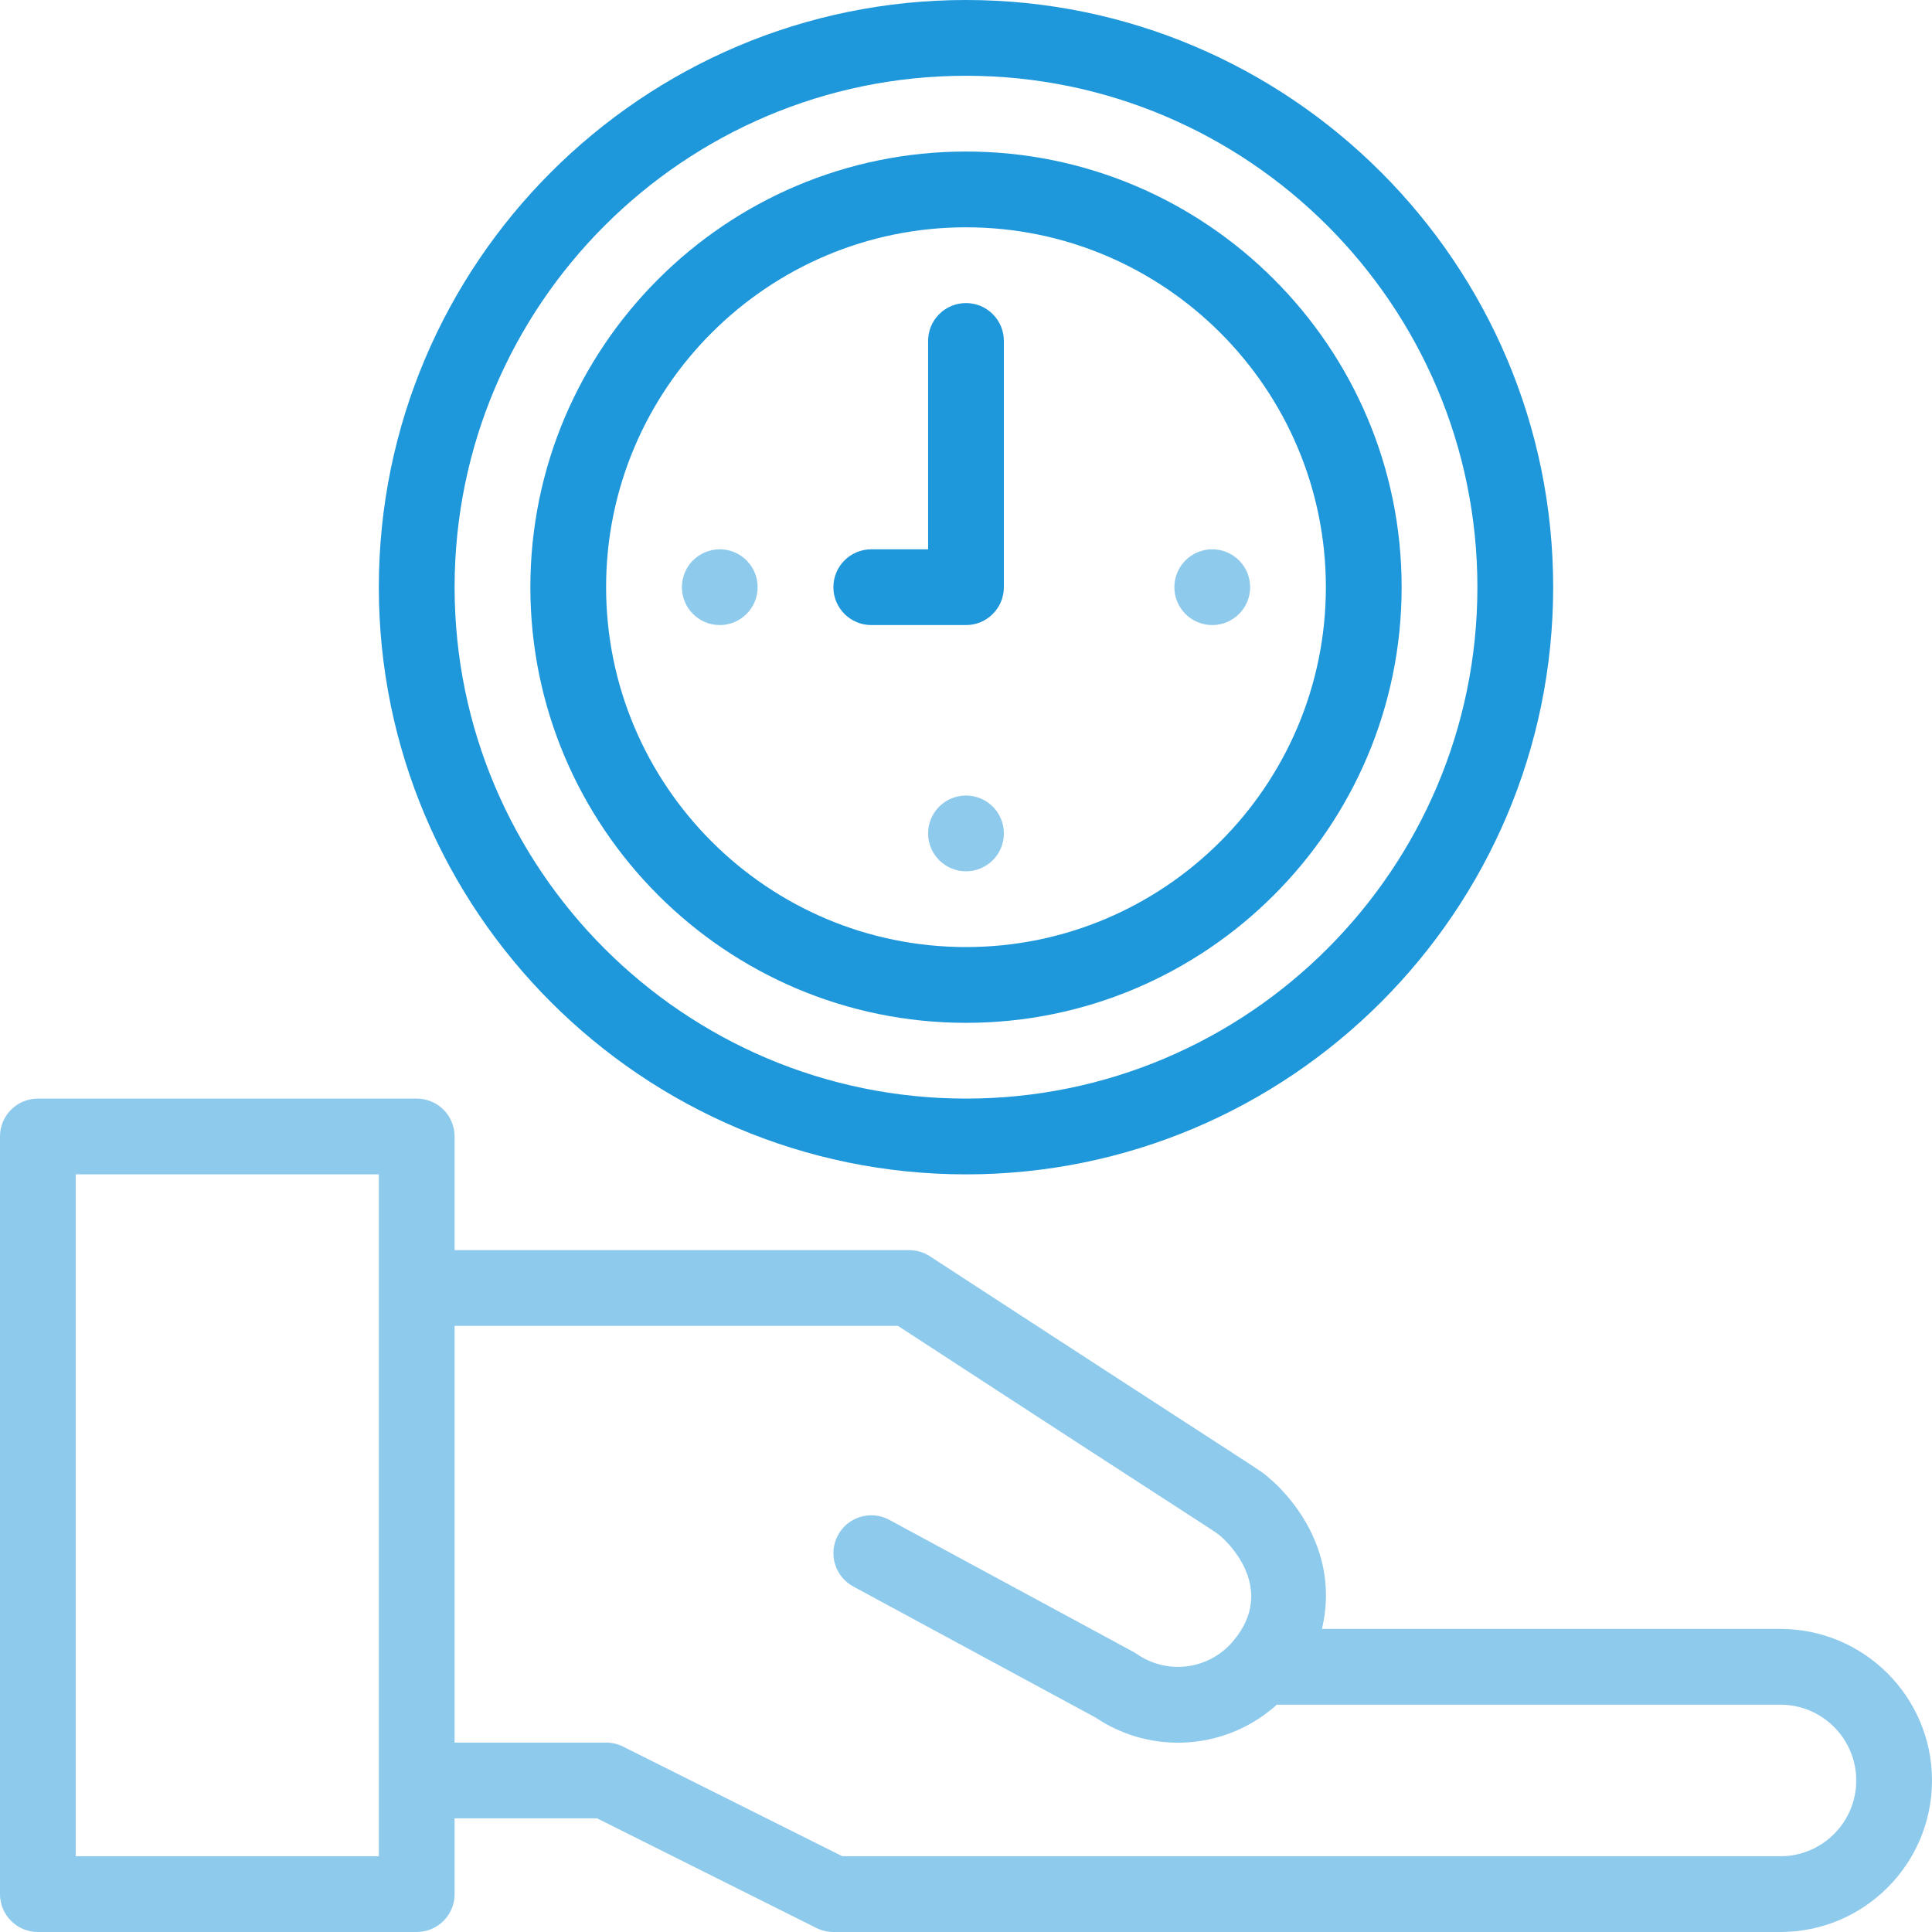 <?xml version="1.0" encoding="UTF-8"?> <svg xmlns="http://www.w3.org/2000/svg" width="60" height="60" viewBox="0 0 60 60" fill="none"><g clip-path="url(#clip0_201_1365)"><path opacity="0.5" d="M55.294 50.588H41.054C41.731 47.733 39.439 45.929 39.431 45.916C38.946 45.521 40.333 46.475 28.877 39.014C28.686 38.89 28.463 38.824 28.235 38.824H14.118V35.294C14.118 34.644 13.591 34.118 12.941 34.118H1.176C0.527 34.118 0 34.644 0 35.294V58.824C0 59.473 0.527 60 1.176 60H12.941C13.591 60 14.118 59.473 14.118 58.824V56.471H18.546L25.356 59.876C25.52 59.957 25.7 60 25.882 60H55.294C57.889 60 60 57.889 60 55.294C60 52.699 57.889 50.588 55.294 50.588ZM11.765 57.647H2.353V36.471H11.765V57.647ZM55.294 57.647H26.16L19.35 54.242C19.186 54.16 19.006 54.118 18.823 54.118H14.118V41.176H27.887C38.738 48.249 37.595 47.455 37.945 47.741C37.951 47.753 39.748 49.272 38.284 50.981C37.534 51.857 36.253 52.022 35.305 51.366C35.205 51.297 35.682 51.565 27.619 47.201C27.047 46.891 26.333 47.104 26.024 47.676C25.715 48.247 25.928 48.961 26.499 49.27L34.023 53.34C35.793 54.526 38.105 54.337 39.653 52.941H55.294C56.592 52.941 57.647 53.997 57.647 55.294C57.647 56.592 56.592 57.647 55.294 57.647Z" fill="#1E97DB"></path><path d="M27.059 19.412H30C30.65 19.412 31.176 18.885 31.176 18.235V10.588C31.176 9.938 30.65 9.412 30 9.412C29.35 9.412 28.823 9.938 28.823 10.588V17.059H27.059C26.409 17.059 25.882 17.585 25.882 18.235C25.882 18.885 26.409 19.412 27.059 19.412Z" fill="#1E97DB"></path><path opacity="0.5" d="M30 27.059C30.65 27.059 31.177 26.532 31.177 25.882C31.177 25.233 30.65 24.706 30 24.706C29.35 24.706 28.823 25.233 28.823 25.882C28.823 26.532 29.35 27.059 30 27.059Z" fill="#1E97DB"></path><path opacity="0.5" d="M37.647 19.412C38.297 19.412 38.824 18.885 38.824 18.235C38.824 17.586 38.297 17.059 37.647 17.059C36.997 17.059 36.471 17.586 36.471 18.235C36.471 18.885 36.997 19.412 37.647 19.412Z" fill="#1E97DB"></path><path opacity="0.5" d="M22.353 19.412C23.003 19.412 23.529 18.885 23.529 18.235C23.529 17.586 23.003 17.059 22.353 17.059C21.703 17.059 21.177 17.586 21.177 18.235C21.177 18.885 21.703 19.412 22.353 19.412Z" fill="#1E97DB"></path><path d="M30 31.765C37.46 31.765 43.529 25.695 43.529 18.235C43.529 10.775 37.46 4.706 30 4.706C22.54 4.706 16.471 10.775 16.471 18.235C16.471 25.695 22.54 31.765 30 31.765ZM30 7.059C36.163 7.059 41.176 12.073 41.176 18.235C41.176 24.398 36.163 29.412 30 29.412C23.837 29.412 18.823 24.398 18.823 18.235C18.823 12.073 23.837 7.059 30 7.059Z" fill="#1E97DB"></path><path d="M30 36.471C40.055 36.471 48.235 28.29 48.235 18.235C48.235 8.18 40.055 0 30 0C19.945 0 11.765 8.18 11.765 18.235C11.765 28.29 19.945 36.471 30 36.471ZM30 2.353C38.758 2.353 45.882 9.478 45.882 18.235C45.882 26.993 38.758 34.118 30 34.118C21.242 34.118 14.118 26.993 14.118 18.235C14.118 9.478 21.242 2.353 30 2.353Z" fill="#1E97DB"></path></g><defs><clipPath id="clip0_201_1365"><rect width="60" height="60" fill="white"></rect></clipPath></defs></svg> 
